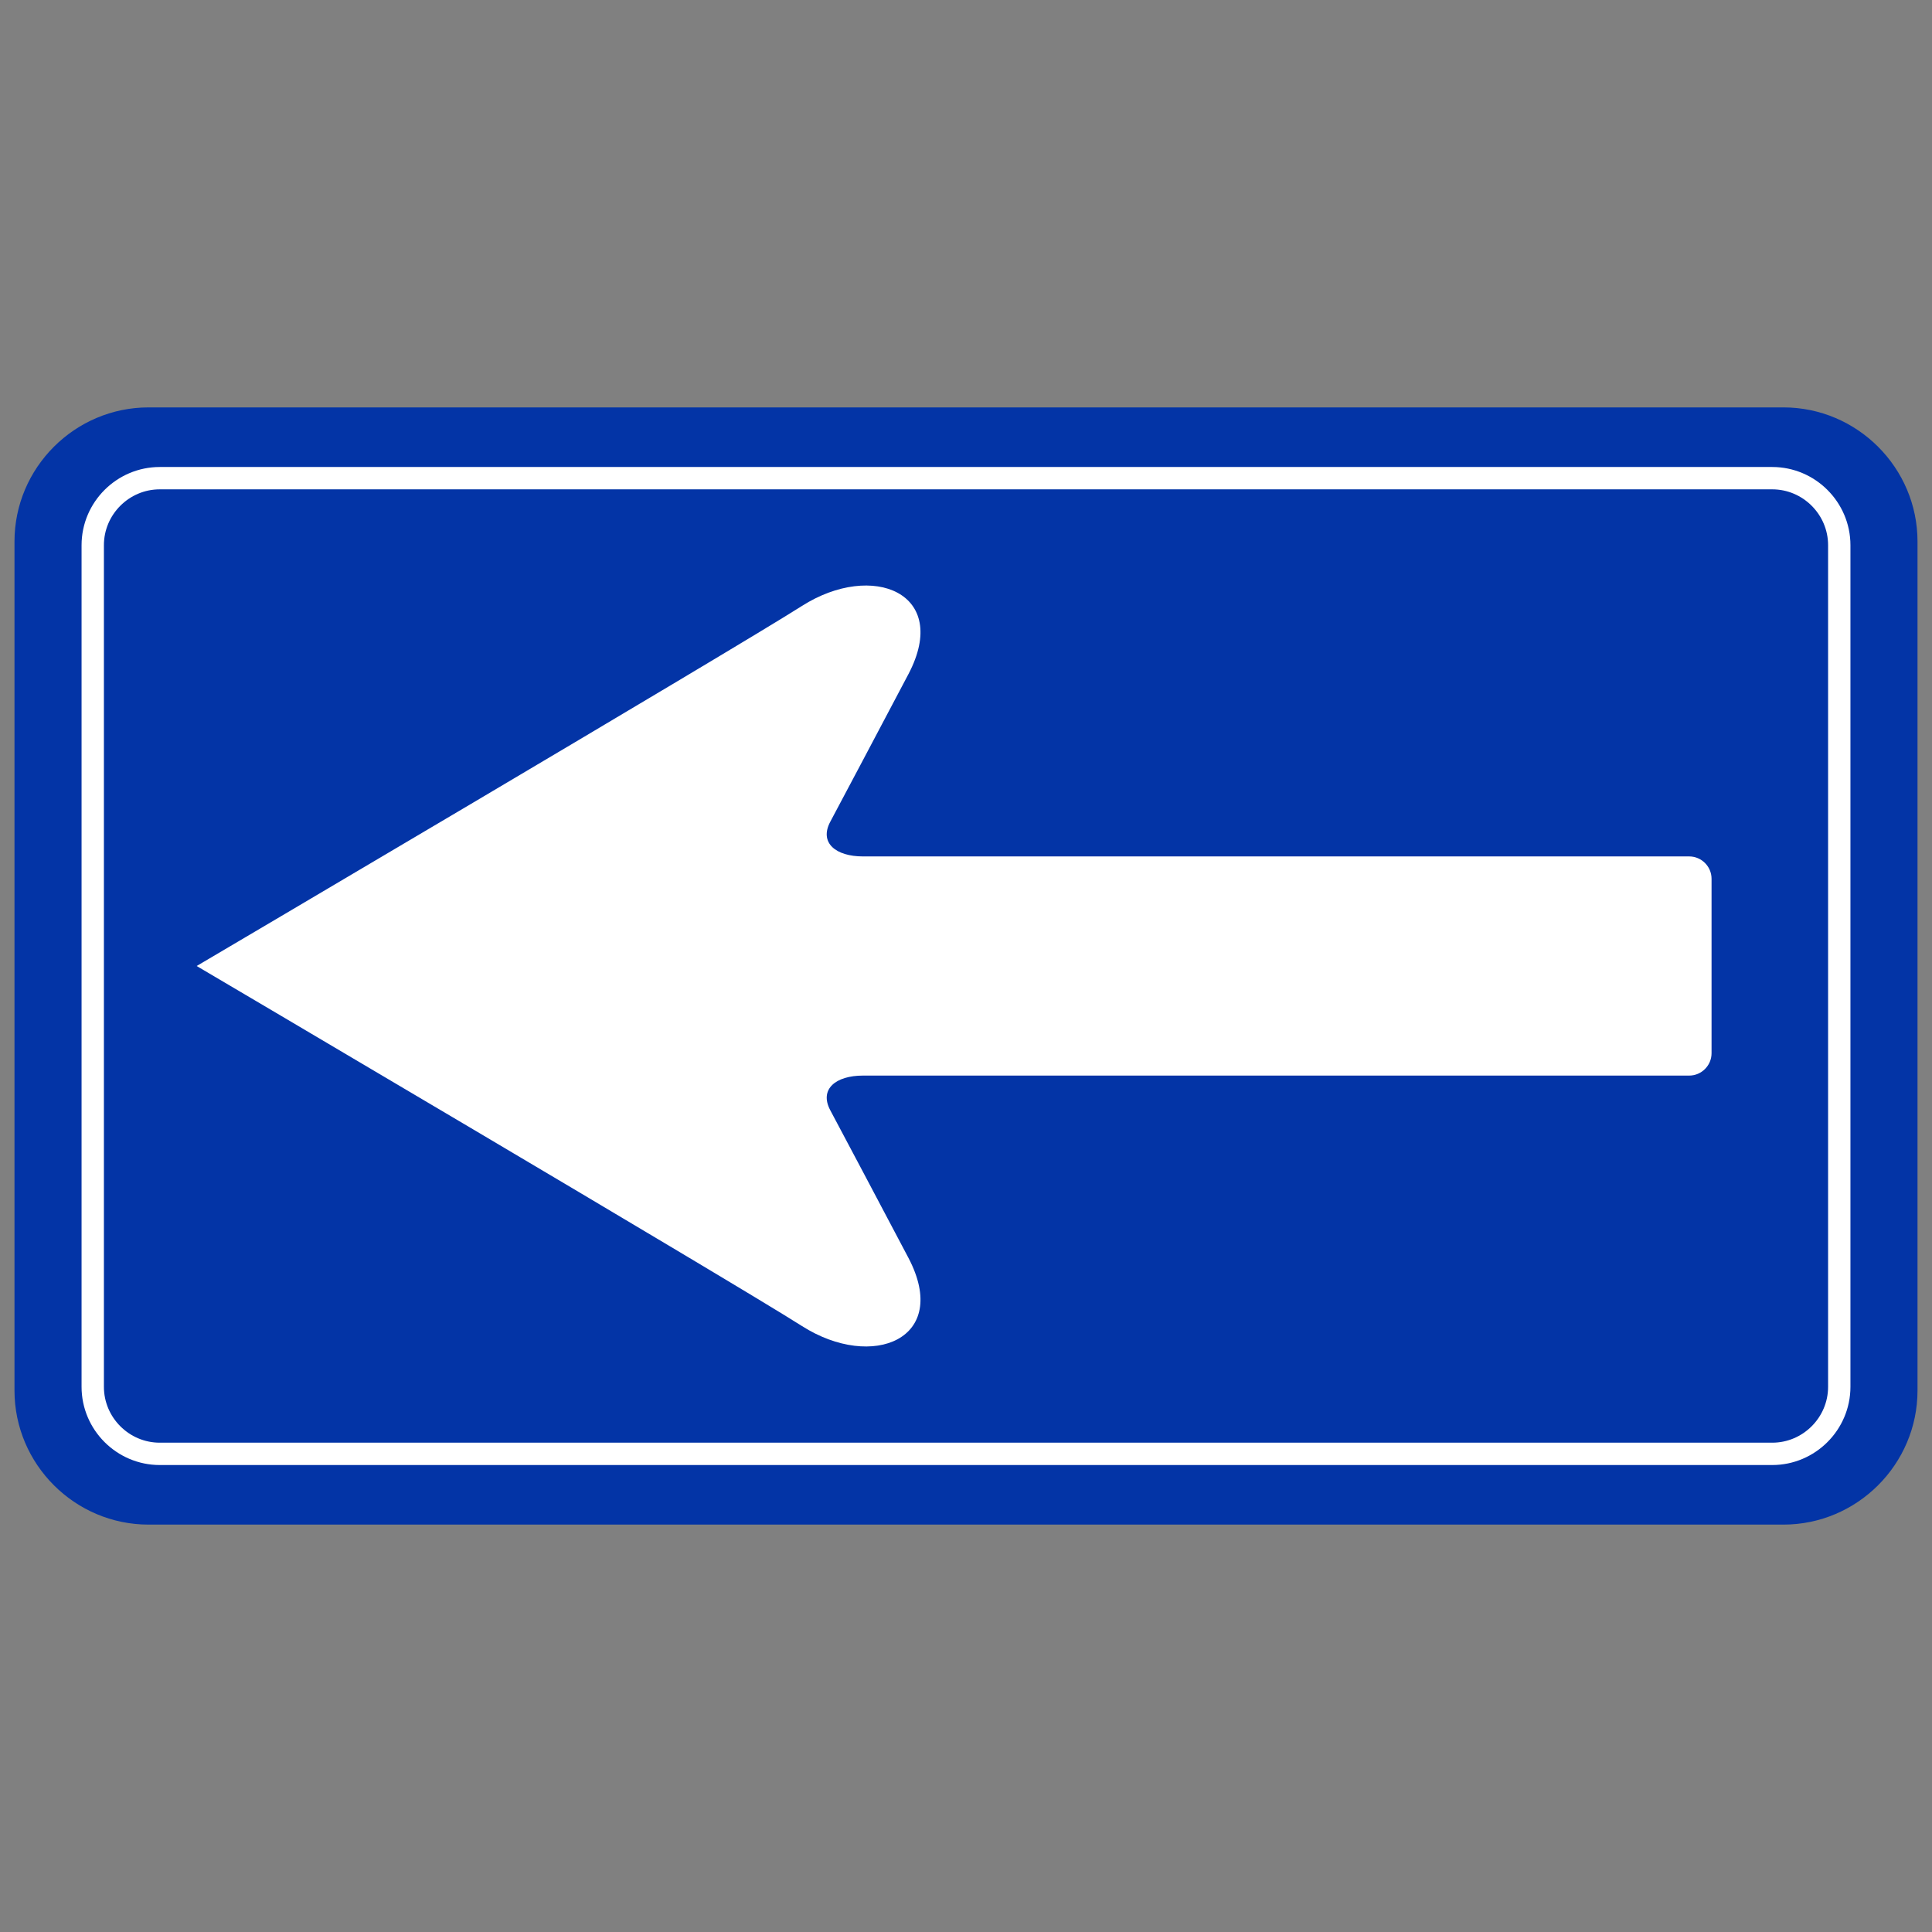 <?xml version="1.0" encoding="utf-8"?>
<!-- Generator: Adobe Illustrator 28.0.0, SVG Export Plug-In . SVG Version: 6.00 Build 0)  -->
<svg version="1.1" id="レイヤー_1" xmlns="http://www.w3.org/2000/svg" xmlns:xlink="http://www.w3.org/1999/xlink" x="0px"
	 y="0px" viewBox="0 0 400 400" style="enable-background:new 0 0 400 400;" xml:space="preserve">
<rect x="0" y="0" width="400" height="400" fill="#808080" stroke="none"/>
<style type="text/css">
	.st0{fill:#0334A6;}
	.st1{fill:none;stroke:#FFFFFF;stroke-width:4.626;}
	.st2{fill:#FFFFFF;}
</style>
<g>
	<g>
		<path class="st0" d="M3,287.896c0,15.27,12.491,27.757,27.756,27.757H369.244
			c15.26,0,27.756-12.487,27.756-27.757V112.104c0-15.265-12.496-27.756-27.756-27.756H30.756
			C15.491,84.348,3,96.839,3,112.104V287.896z"/>
	</g>
	<g>
		<path class="st1" d="M19.2,287.128c0,7.626,6.243,13.878,13.878,13.878h333.844
			c7.635,0,13.878-6.252,13.878-13.878V112.878c0-7.632-6.243-13.878-13.878-13.878H33.078
			c-7.635,0-13.878,6.246-13.878,13.878V287.128z"/>
	</g>
	<path class="st2" d="M349.732,177.314H178.668c-5.62,0-9.099-2.799-6.772-7.176
		c0-0.002,12.464-23.462,16.2-30.596c8.773-16.745-7.44-23.388-22.06-14.086
		C151.417,134.757,40.718,200.001,40.718,200.001s110.7,65.243,125.319,74.541
		c14.619,9.306,30.833,2.665,22.06-14.086c-3.736-7.129-16.196-30.594-16.2-30.594
		c-2.327-4.382,1.152-7.174,6.772-7.174h171.064c2.543,0,4.626-2.087,4.626-4.626v-36.123
		C354.358,179.396,352.275,177.314,349.732,177.314z"/>
</g>
</svg>
